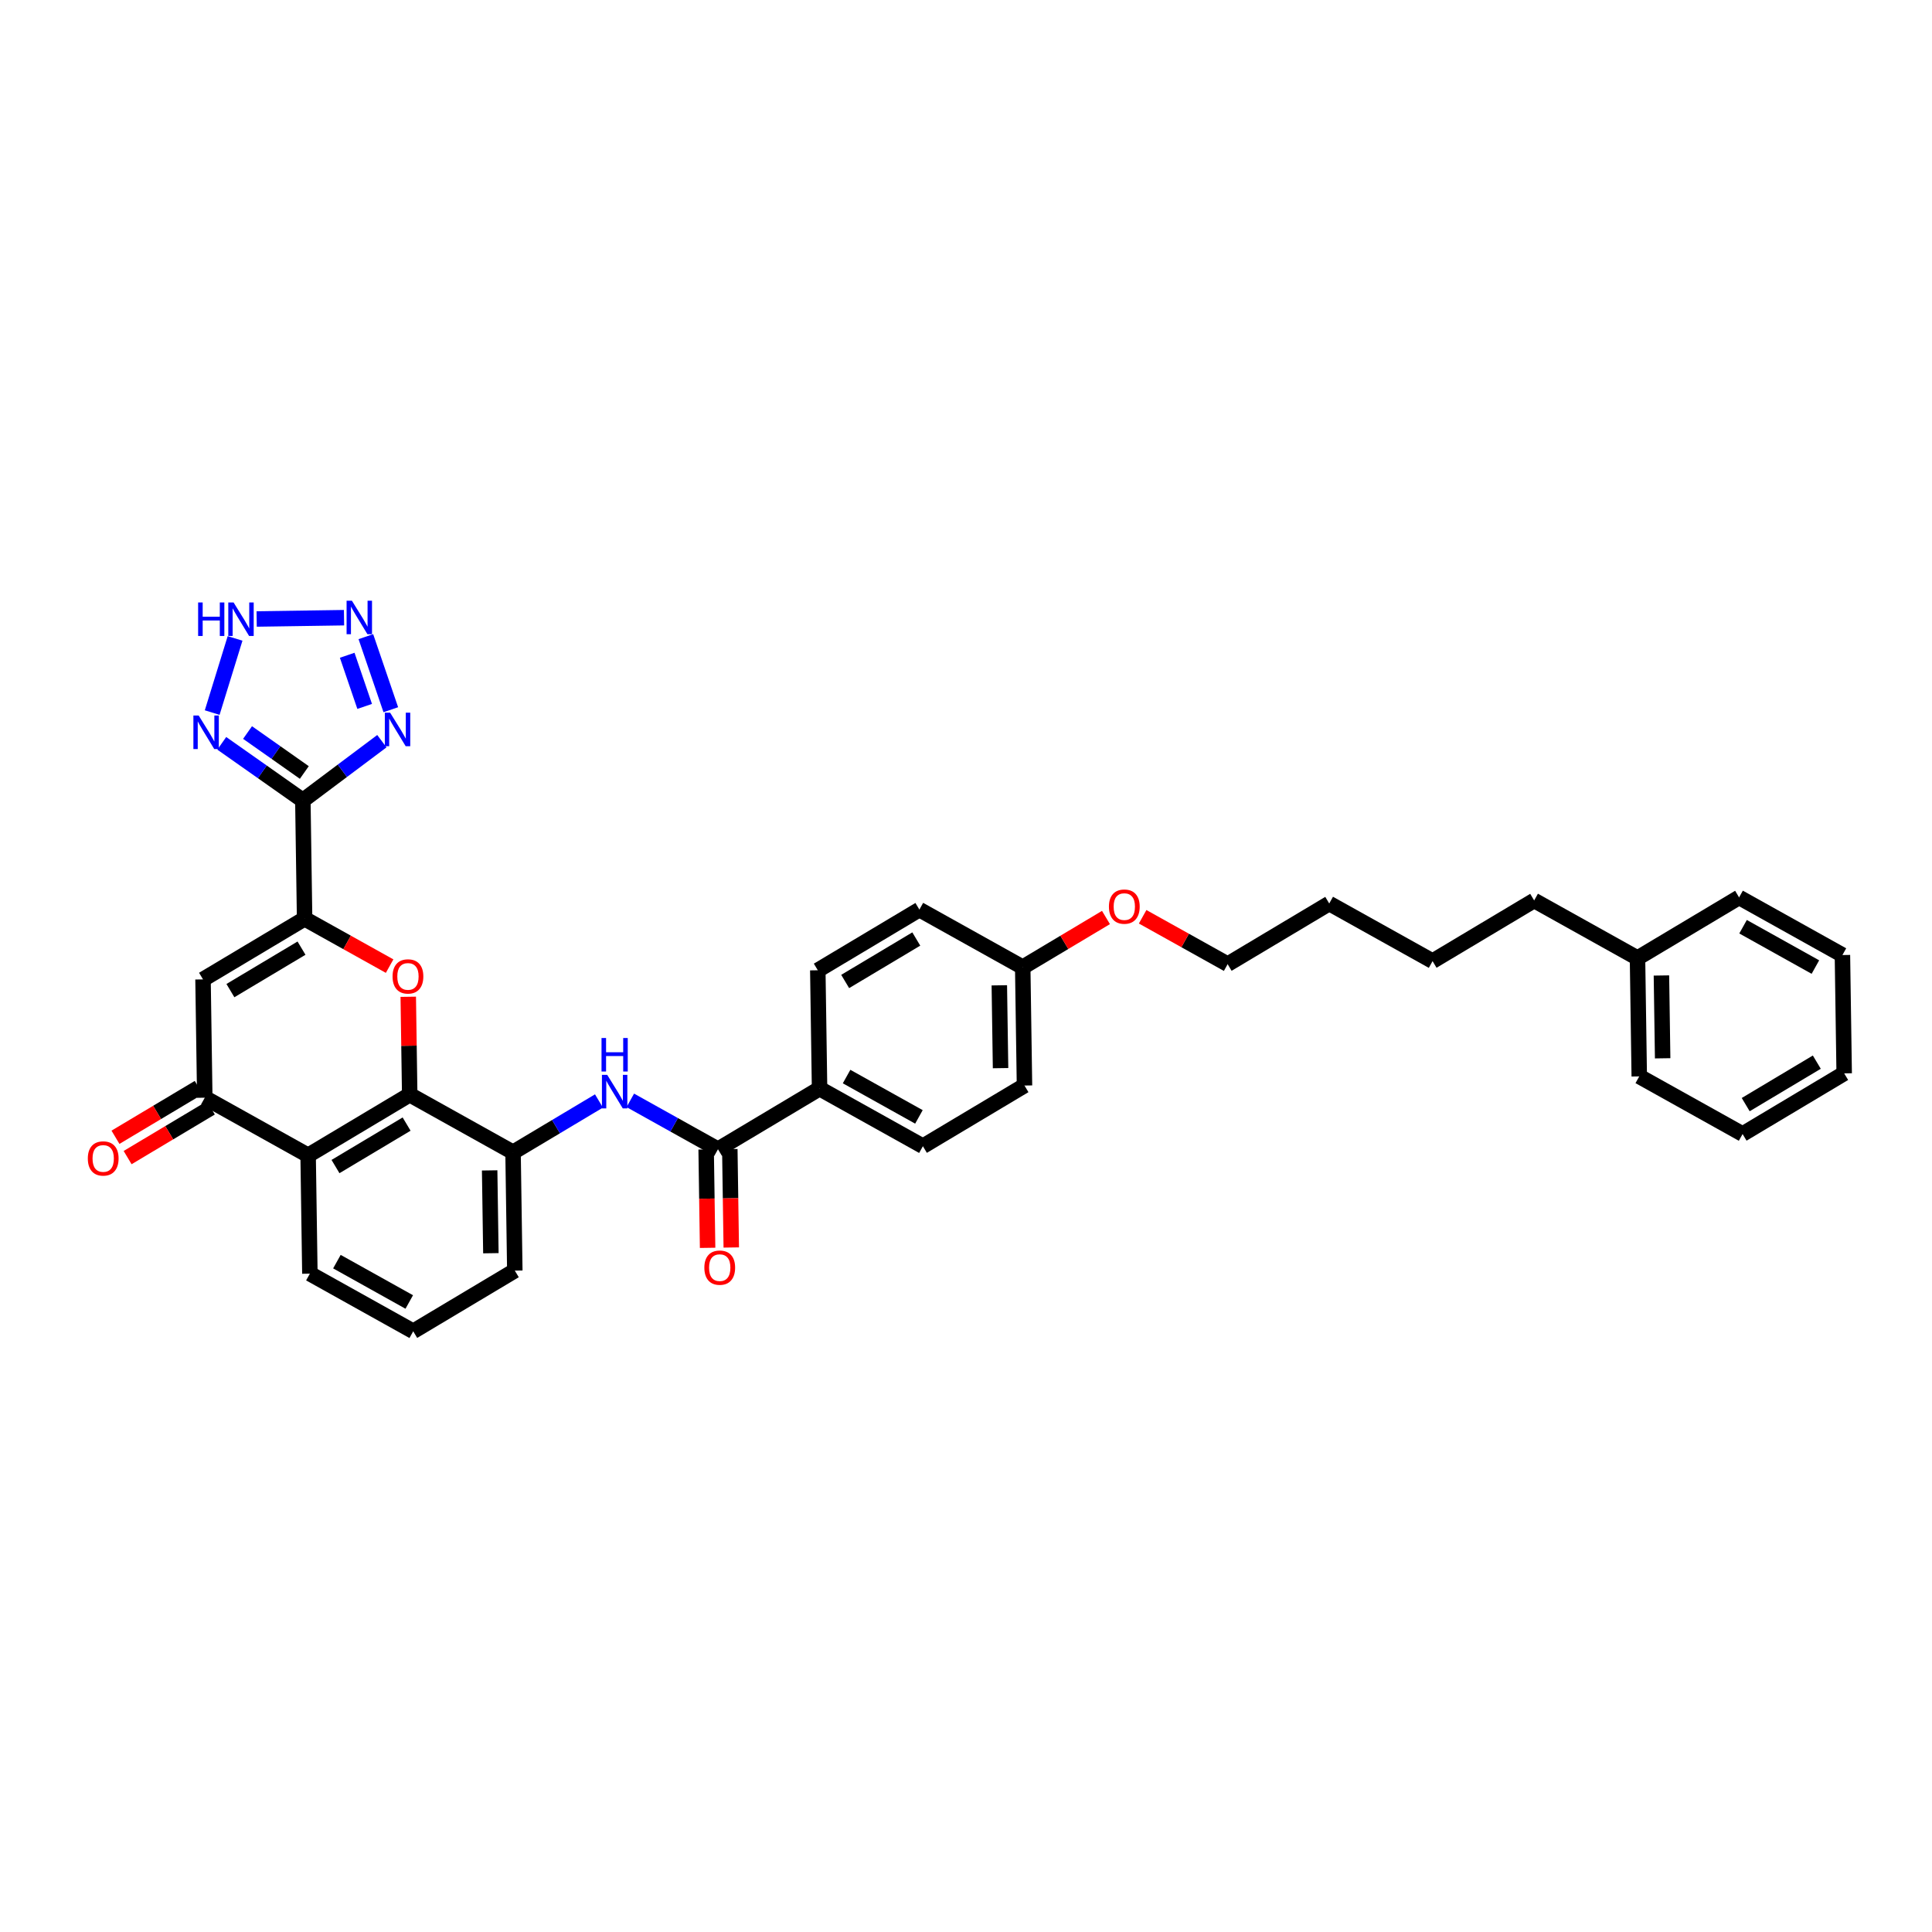 <?xml version='1.0' encoding='iso-8859-1'?>
<svg version='1.1' baseProfile='full'
              xmlns='http://www.w3.org/2000/svg'
                      xmlns:rdkit='http://www.rdkit.org/xml'
                      xmlns:xlink='http://www.w3.org/1999/xlink'
                  xml:space='preserve'
width='250px' height='250px' viewBox='0 0 250 250'>
<!-- END OF HEADER -->
<rect style='opacity:1.0;fill:#FFFFFF;stroke:none' width='250' height='250' x='0' y='0'> </rect>
<path class='bond-0 atom-0 atom-1' d='M 238.636,138.892 L 225.491,146.744' style='fill:none;fill-rule:evenodd;stroke:#000000;stroke-width:2.0px;stroke-linecap:butt;stroke-linejoin:miter;stroke-opacity:1' />
<path class='bond-0 atom-0 atom-1' d='M 235.094,137.441 L 225.893,142.937' style='fill:none;fill-rule:evenodd;stroke:#000000;stroke-width:2.0px;stroke-linecap:butt;stroke-linejoin:miter;stroke-opacity:1' />
<path class='bond-1 atom-0 atom-2' d='M 238.636,138.892 L 238.409,123.582' style='fill:none;fill-rule:evenodd;stroke:#000000;stroke-width:2.0px;stroke-linecap:butt;stroke-linejoin:miter;stroke-opacity:1' />
<path class='bond-2 atom-1 atom-6' d='M 225.491,146.744 L 212.119,139.286' style='fill:none;fill-rule:evenodd;stroke:#000000;stroke-width:2.0px;stroke-linecap:butt;stroke-linejoin:miter;stroke-opacity:1' />
<path class='bond-3 atom-2 atom-7' d='M 238.409,123.582 L 225.037,116.124' style='fill:none;fill-rule:evenodd;stroke:#000000;stroke-width:2.0px;stroke-linecap:butt;stroke-linejoin:miter;stroke-opacity:1' />
<path class='bond-3 atom-2 atom-7' d='M 234.912,125.138 L 225.551,119.917' style='fill:none;fill-rule:evenodd;stroke:#000000;stroke-width:2.0px;stroke-linecap:butt;stroke-linejoin:miter;stroke-opacity:1' />
<path class='bond-4 atom-3 atom-4' d='M 185.375,124.37 L 172.002,116.912' style='fill:none;fill-rule:evenodd;stroke:#000000;stroke-width:2.0px;stroke-linecap:butt;stroke-linejoin:miter;stroke-opacity:1' />
<path class='bond-5 atom-3 atom-8' d='M 185.375,124.37 L 198.519,116.518' style='fill:none;fill-rule:evenodd;stroke:#000000;stroke-width:2.0px;stroke-linecap:butt;stroke-linejoin:miter;stroke-opacity:1' />
<path class='bond-6 atom-4 atom-15' d='M 172.002,116.912 L 158.857,124.764' style='fill:none;fill-rule:evenodd;stroke:#000000;stroke-width:2.0px;stroke-linecap:butt;stroke-linejoin:miter;stroke-opacity:1' />
<path class='bond-7 atom-5 atom-9' d='M 53.471,172.269 L 40.099,164.811' style='fill:none;fill-rule:evenodd;stroke:#000000;stroke-width:2.0px;stroke-linecap:butt;stroke-linejoin:miter;stroke-opacity:1' />
<path class='bond-7 atom-5 atom-9' d='M 52.957,168.476 L 43.596,163.255' style='fill:none;fill-rule:evenodd;stroke:#000000;stroke-width:2.0px;stroke-linecap:butt;stroke-linejoin:miter;stroke-opacity:1' />
<path class='bond-8 atom-5 atom-10' d='M 53.471,172.269 L 66.616,164.417' style='fill:none;fill-rule:evenodd;stroke:#000000;stroke-width:2.0px;stroke-linecap:butt;stroke-linejoin:miter;stroke-opacity:1' />
<path class='bond-9 atom-6 atom-17' d='M 212.119,139.286 L 211.892,123.976' style='fill:none;fill-rule:evenodd;stroke:#000000;stroke-width:2.0px;stroke-linecap:butt;stroke-linejoin:miter;stroke-opacity:1' />
<path class='bond-9 atom-6 atom-17' d='M 215.147,136.944 L 214.988,126.227' style='fill:none;fill-rule:evenodd;stroke:#000000;stroke-width:2.0px;stroke-linecap:butt;stroke-linejoin:miter;stroke-opacity:1' />
<path class='bond-10 atom-7 atom-17' d='M 225.037,116.124 L 211.892,123.976' style='fill:none;fill-rule:evenodd;stroke:#000000;stroke-width:2.0px;stroke-linecap:butt;stroke-linejoin:miter;stroke-opacity:1' />
<path class='bond-11 atom-8 atom-17' d='M 198.519,116.518 L 211.892,123.976' style='fill:none;fill-rule:evenodd;stroke:#000000;stroke-width:2.0px;stroke-linecap:butt;stroke-linejoin:miter;stroke-opacity:1' />
<path class='bond-12 atom-9 atom-20' d='M 40.099,164.811 L 39.871,149.501' style='fill:none;fill-rule:evenodd;stroke:#000000;stroke-width:2.0px;stroke-linecap:butt;stroke-linejoin:miter;stroke-opacity:1' />
<path class='bond-13 atom-10 atom-21' d='M 66.616,164.417 L 66.388,149.107' style='fill:none;fill-rule:evenodd;stroke:#000000;stroke-width:2.0px;stroke-linecap:butt;stroke-linejoin:miter;stroke-opacity:1' />
<path class='bond-13 atom-10 atom-21' d='M 63.52,162.166 L 63.361,151.449' style='fill:none;fill-rule:evenodd;stroke:#000000;stroke-width:2.0px;stroke-linecap:butt;stroke-linejoin:miter;stroke-opacity:1' />
<path class='bond-14 atom-11 atom-13' d='M 105.823,125.552 L 118.968,117.7' style='fill:none;fill-rule:evenodd;stroke:#000000;stroke-width:2.0px;stroke-linecap:butt;stroke-linejoin:miter;stroke-opacity:1' />
<path class='bond-14 atom-11 atom-13' d='M 109.365,127.003 L 118.567,121.507' style='fill:none;fill-rule:evenodd;stroke:#000000;stroke-width:2.0px;stroke-linecap:butt;stroke-linejoin:miter;stroke-opacity:1' />
<path class='bond-15 atom-11 atom-18' d='M 105.823,125.552 L 106.051,140.862' style='fill:none;fill-rule:evenodd;stroke:#000000;stroke-width:2.0px;stroke-linecap:butt;stroke-linejoin:miter;stroke-opacity:1' />
<path class='bond-16 atom-12 atom-14' d='M 119.423,148.319 L 132.568,140.468' style='fill:none;fill-rule:evenodd;stroke:#000000;stroke-width:2.0px;stroke-linecap:butt;stroke-linejoin:miter;stroke-opacity:1' />
<path class='bond-17 atom-12 atom-18' d='M 119.423,148.319 L 106.051,140.862' style='fill:none;fill-rule:evenodd;stroke:#000000;stroke-width:2.0px;stroke-linecap:butt;stroke-linejoin:miter;stroke-opacity:1' />
<path class='bond-17 atom-12 atom-18' d='M 118.909,144.526 L 109.548,139.306' style='fill:none;fill-rule:evenodd;stroke:#000000;stroke-width:2.0px;stroke-linecap:butt;stroke-linejoin:miter;stroke-opacity:1' />
<path class='bond-18 atom-13 atom-19' d='M 118.968,117.7 L 132.34,125.158' style='fill:none;fill-rule:evenodd;stroke:#000000;stroke-width:2.0px;stroke-linecap:butt;stroke-linejoin:miter;stroke-opacity:1' />
<path class='bond-19 atom-14 atom-19' d='M 132.568,140.468 L 132.34,125.158' style='fill:none;fill-rule:evenodd;stroke:#000000;stroke-width:2.0px;stroke-linecap:butt;stroke-linejoin:miter;stroke-opacity:1' />
<path class='bond-19 atom-14 atom-19' d='M 129.472,138.217 L 129.312,127.5' style='fill:none;fill-rule:evenodd;stroke:#000000;stroke-width:2.0px;stroke-linecap:butt;stroke-linejoin:miter;stroke-opacity:1' />
<path class='bond-20 atom-15 atom-34' d='M 158.857,124.764 L 153.358,121.697' style='fill:none;fill-rule:evenodd;stroke:#000000;stroke-width:2.0px;stroke-linecap:butt;stroke-linejoin:miter;stroke-opacity:1' />
<path class='bond-20 atom-15 atom-34' d='M 153.358,121.697 L 147.858,118.63' style='fill:none;fill-rule:evenodd;stroke:#FF0000;stroke-width:2.0px;stroke-linecap:butt;stroke-linejoin:miter;stroke-opacity:1' />
<path class='bond-21 atom-16 atom-22' d='M 26.271,126.734 L 26.499,142.043' style='fill:none;fill-rule:evenodd;stroke:#000000;stroke-width:2.0px;stroke-linecap:butt;stroke-linejoin:miter;stroke-opacity:1' />
<path class='bond-22 atom-16 atom-23' d='M 26.271,126.734 L 39.416,118.882' style='fill:none;fill-rule:evenodd;stroke:#000000;stroke-width:2.0px;stroke-linecap:butt;stroke-linejoin:miter;stroke-opacity:1' />
<path class='bond-22 atom-16 atom-23' d='M 29.814,128.185 L 39.015,122.689' style='fill:none;fill-rule:evenodd;stroke:#000000;stroke-width:2.0px;stroke-linecap:butt;stroke-linejoin:miter;stroke-opacity:1' />
<path class='bond-23 atom-18 atom-26' d='M 106.051,140.862 L 92.906,148.713' style='fill:none;fill-rule:evenodd;stroke:#000000;stroke-width:2.0px;stroke-linecap:butt;stroke-linejoin:miter;stroke-opacity:1' />
<path class='bond-24 atom-19 atom-34' d='M 132.34,125.158 L 137.726,121.941' style='fill:none;fill-rule:evenodd;stroke:#000000;stroke-width:2.0px;stroke-linecap:butt;stroke-linejoin:miter;stroke-opacity:1' />
<path class='bond-24 atom-19 atom-34' d='M 137.726,121.941 L 143.112,118.724' style='fill:none;fill-rule:evenodd;stroke:#FF0000;stroke-width:2.0px;stroke-linecap:butt;stroke-linejoin:miter;stroke-opacity:1' />
<path class='bond-25 atom-20 atom-22' d='M 39.871,149.501 L 26.499,142.043' style='fill:none;fill-rule:evenodd;stroke:#000000;stroke-width:2.0px;stroke-linecap:butt;stroke-linejoin:miter;stroke-opacity:1' />
<path class='bond-26 atom-20 atom-24' d='M 39.871,149.501 L 53.016,141.649' style='fill:none;fill-rule:evenodd;stroke:#000000;stroke-width:2.0px;stroke-linecap:butt;stroke-linejoin:miter;stroke-opacity:1' />
<path class='bond-26 atom-20 atom-24' d='M 43.413,150.952 L 52.615,145.456' style='fill:none;fill-rule:evenodd;stroke:#000000;stroke-width:2.0px;stroke-linecap:butt;stroke-linejoin:miter;stroke-opacity:1' />
<path class='bond-27 atom-21 atom-24' d='M 66.388,149.107 L 53.016,141.649' style='fill:none;fill-rule:evenodd;stroke:#000000;stroke-width:2.0px;stroke-linecap:butt;stroke-linejoin:miter;stroke-opacity:1' />
<path class='bond-28 atom-21 atom-27' d='M 66.388,149.107 L 71.947,145.787' style='fill:none;fill-rule:evenodd;stroke:#000000;stroke-width:2.0px;stroke-linecap:butt;stroke-linejoin:miter;stroke-opacity:1' />
<path class='bond-28 atom-21 atom-27' d='M 71.947,145.787 L 77.506,142.466' style='fill:none;fill-rule:evenodd;stroke:#0000FF;stroke-width:2.0px;stroke-linecap:butt;stroke-linejoin:miter;stroke-opacity:1' />
<path class='bond-29 atom-22 atom-32' d='M 25.714,140.729 L 20.328,143.946' style='fill:none;fill-rule:evenodd;stroke:#000000;stroke-width:2.0px;stroke-linecap:butt;stroke-linejoin:miter;stroke-opacity:1' />
<path class='bond-29 atom-22 atom-32' d='M 20.328,143.946 L 14.942,147.163' style='fill:none;fill-rule:evenodd;stroke:#FF0000;stroke-width:2.0px;stroke-linecap:butt;stroke-linejoin:miter;stroke-opacity:1' />
<path class='bond-29 atom-22 atom-32' d='M 27.284,143.358 L 21.898,146.575' style='fill:none;fill-rule:evenodd;stroke:#000000;stroke-width:2.0px;stroke-linecap:butt;stroke-linejoin:miter;stroke-opacity:1' />
<path class='bond-29 atom-22 atom-32' d='M 21.898,146.575 L 16.513,149.792' style='fill:none;fill-rule:evenodd;stroke:#FF0000;stroke-width:2.0px;stroke-linecap:butt;stroke-linejoin:miter;stroke-opacity:1' />
<path class='bond-30 atom-23 atom-25' d='M 39.416,118.882 L 39.189,103.572' style='fill:none;fill-rule:evenodd;stroke:#000000;stroke-width:2.0px;stroke-linecap:butt;stroke-linejoin:miter;stroke-opacity:1' />
<path class='bond-31 atom-23 atom-35' d='M 39.416,118.882 L 44.916,121.949' style='fill:none;fill-rule:evenodd;stroke:#000000;stroke-width:2.0px;stroke-linecap:butt;stroke-linejoin:miter;stroke-opacity:1' />
<path class='bond-31 atom-23 atom-35' d='M 44.916,121.949 L 50.416,125.016' style='fill:none;fill-rule:evenodd;stroke:#FF0000;stroke-width:2.0px;stroke-linecap:butt;stroke-linejoin:miter;stroke-opacity:1' />
<path class='bond-32 atom-24 atom-35' d='M 53.016,141.649 L 52.922,135.316' style='fill:none;fill-rule:evenodd;stroke:#000000;stroke-width:2.0px;stroke-linecap:butt;stroke-linejoin:miter;stroke-opacity:1' />
<path class='bond-32 atom-24 atom-35' d='M 52.922,135.316 L 52.828,128.982' style='fill:none;fill-rule:evenodd;stroke:#FF0000;stroke-width:2.0px;stroke-linecap:butt;stroke-linejoin:miter;stroke-opacity:1' />
<path class='bond-33 atom-25 atom-28' d='M 39.189,103.572 L 33.943,99.878' style='fill:none;fill-rule:evenodd;stroke:#000000;stroke-width:2.0px;stroke-linecap:butt;stroke-linejoin:miter;stroke-opacity:1' />
<path class='bond-33 atom-25 atom-28' d='M 33.943,99.878 L 28.697,96.185' style='fill:none;fill-rule:evenodd;stroke:#0000FF;stroke-width:2.0px;stroke-linecap:butt;stroke-linejoin:miter;stroke-opacity:1' />
<path class='bond-33 atom-25 atom-28' d='M 39.378,99.96 L 35.706,97.374' style='fill:none;fill-rule:evenodd;stroke:#000000;stroke-width:2.0px;stroke-linecap:butt;stroke-linejoin:miter;stroke-opacity:1' />
<path class='bond-33 atom-25 atom-28' d='M 35.706,97.374 L 32.033,94.789' style='fill:none;fill-rule:evenodd;stroke:#0000FF;stroke-width:2.0px;stroke-linecap:butt;stroke-linejoin:miter;stroke-opacity:1' />
<path class='bond-34 atom-25 atom-29' d='M 39.189,103.572 L 44.301,99.74' style='fill:none;fill-rule:evenodd;stroke:#000000;stroke-width:2.0px;stroke-linecap:butt;stroke-linejoin:miter;stroke-opacity:1' />
<path class='bond-34 atom-25 atom-29' d='M 44.301,99.74 L 49.414,95.909' style='fill:none;fill-rule:evenodd;stroke:#0000FF;stroke-width:2.0px;stroke-linecap:butt;stroke-linejoin:miter;stroke-opacity:1' />
<path class='bond-35 atom-26 atom-27' d='M 92.906,148.713 L 87.233,145.55' style='fill:none;fill-rule:evenodd;stroke:#000000;stroke-width:2.0px;stroke-linecap:butt;stroke-linejoin:miter;stroke-opacity:1' />
<path class='bond-35 atom-26 atom-27' d='M 87.233,145.55 L 81.561,142.386' style='fill:none;fill-rule:evenodd;stroke:#0000FF;stroke-width:2.0px;stroke-linecap:butt;stroke-linejoin:miter;stroke-opacity:1' />
<path class='bond-36 atom-26 atom-33' d='M 91.375,148.736 L 91.469,155.103' style='fill:none;fill-rule:evenodd;stroke:#000000;stroke-width:2.0px;stroke-linecap:butt;stroke-linejoin:miter;stroke-opacity:1' />
<path class='bond-36 atom-26 atom-33' d='M 91.469,155.103 L 91.564,161.47' style='fill:none;fill-rule:evenodd;stroke:#FF0000;stroke-width:2.0px;stroke-linecap:butt;stroke-linejoin:miter;stroke-opacity:1' />
<path class='bond-36 atom-26 atom-33' d='M 94.437,148.691 L 94.531,155.058' style='fill:none;fill-rule:evenodd;stroke:#000000;stroke-width:2.0px;stroke-linecap:butt;stroke-linejoin:miter;stroke-opacity:1' />
<path class='bond-36 atom-26 atom-33' d='M 94.531,155.058 L 94.626,161.425' style='fill:none;fill-rule:evenodd;stroke:#FF0000;stroke-width:2.0px;stroke-linecap:butt;stroke-linejoin:miter;stroke-opacity:1' />
<path class='bond-37 atom-28 atom-30' d='M 27.457,92.207 L 30.418,82.611' style='fill:none;fill-rule:evenodd;stroke:#0000FF;stroke-width:2.0px;stroke-linecap:butt;stroke-linejoin:miter;stroke-opacity:1' />
<path class='bond-38 atom-29 atom-31' d='M 50.57,91.838 L 47.342,82.383' style='fill:none;fill-rule:evenodd;stroke:#0000FF;stroke-width:2.0px;stroke-linecap:butt;stroke-linejoin:miter;stroke-opacity:1' />
<path class='bond-38 atom-29 atom-31' d='M 47.188,91.41 L 44.928,84.791' style='fill:none;fill-rule:evenodd;stroke:#0000FF;stroke-width:2.0px;stroke-linecap:butt;stroke-linejoin:miter;stroke-opacity:1' />
<path class='bond-39 atom-30 atom-31' d='M 33.211,80.097 L 44.517,79.929' style='fill:none;fill-rule:evenodd;stroke:#0000FF;stroke-width:2.0px;stroke-linecap:butt;stroke-linejoin:miter;stroke-opacity:1' />
<path  class='atom-27' d='M 78.575 139.087
L 79.996 141.384
Q 80.137 141.611, 80.363 142.021
Q 80.59 142.431, 80.602 142.456
L 80.602 139.087
L 81.178 139.087
L 81.178 143.424
L 80.584 143.424
L 79.059 140.913
Q 78.881 140.619, 78.691 140.282
Q 78.507 139.945, 78.452 139.841
L 78.452 143.424
L 77.889 143.424
L 77.889 139.087
L 78.575 139.087
' fill='#0000FF'/>
<path  class='atom-27' d='M 77.837 134.318
L 78.425 134.318
L 78.425 136.161
L 80.642 136.161
L 80.642 134.318
L 81.23 134.318
L 81.23 138.654
L 80.642 138.654
L 80.642 136.651
L 78.425 136.651
L 78.425 138.654
L 77.837 138.654
L 77.837 134.318
' fill='#0000FF'/>
<path  class='atom-28' d='M 25.711 92.589
L 27.132 94.886
Q 27.273 95.113, 27.499 95.523
Q 27.726 95.933, 27.738 95.958
L 27.738 92.589
L 28.314 92.589
L 28.314 96.925
L 27.72 96.925
L 26.195 94.414
Q 26.017 94.12, 25.827 93.784
Q 25.644 93.447, 25.588 93.343
L 25.588 96.925
L 25.025 96.925
L 25.025 92.589
L 25.711 92.589
' fill='#0000FF'/>
<path  class='atom-29' d='M 50.483 92.221
L 51.904 94.518
Q 52.044 94.745, 52.271 95.155
Q 52.498 95.565, 52.51 95.59
L 52.51 92.221
L 53.086 92.221
L 53.086 96.557
L 52.492 96.557
L 50.966 94.046
Q 50.789 93.752, 50.599 93.416
Q 50.415 93.079, 50.36 92.975
L 50.36 96.557
L 49.797 96.557
L 49.797 92.221
L 50.483 92.221
' fill='#0000FF'/>
<path  class='atom-30' d='M 25.638 77.959
L 26.226 77.959
L 26.226 79.802
L 28.443 79.802
L 28.443 77.959
L 29.031 77.959
L 29.031 82.295
L 28.443 82.295
L 28.443 80.292
L 26.226 80.292
L 26.226 82.295
L 25.638 82.295
L 25.638 77.959
' fill='#0000FF'/>
<path  class='atom-30' d='M 30.226 77.959
L 31.646 80.255
Q 31.787 80.482, 32.014 80.892
Q 32.241 81.303, 32.253 81.327
L 32.253 77.959
L 32.829 77.959
L 32.829 82.295
L 32.234 82.295
L 30.709 79.784
Q 30.532 79.49, 30.342 79.153
Q 30.158 78.816, 30.103 78.712
L 30.103 82.295
L 29.54 82.295
L 29.54 77.959
L 30.226 77.959
' fill='#0000FF'/>
<path  class='atom-31' d='M 45.535 77.731
L 46.956 80.028
Q 47.097 80.254, 47.324 80.665
Q 47.55 81.075, 47.563 81.1
L 47.563 77.731
L 48.138 77.731
L 48.138 82.067
L 47.544 82.067
L 46.019 79.556
Q 45.842 79.262, 45.652 78.925
Q 45.468 78.589, 45.413 78.484
L 45.413 82.067
L 44.849 82.067
L 44.849 77.731
L 45.535 77.731
' fill='#0000FF'/>
<path  class='atom-32' d='M 11.364 149.907
Q 11.364 148.866, 11.878 148.284
Q 12.393 147.703, 13.354 147.703
Q 14.316 147.703, 14.83 148.284
Q 15.345 148.866, 15.345 149.907
Q 15.345 150.961, 14.824 151.561
Q 14.303 152.155, 13.354 152.155
Q 12.399 152.155, 11.878 151.561
Q 11.364 150.967, 11.364 149.907
M 13.354 151.665
Q 14.016 151.665, 14.371 151.224
Q 14.732 150.777, 14.732 149.907
Q 14.732 149.056, 14.371 148.627
Q 14.016 148.193, 13.354 148.193
Q 12.693 148.193, 12.331 148.621
Q 11.976 149.05, 11.976 149.907
Q 11.976 150.783, 12.331 151.224
Q 12.693 151.665, 13.354 151.665
' fill='#FF0000'/>
<path  class='atom-33' d='M 91.143 164.035
Q 91.143 162.994, 91.657 162.412
Q 92.171 161.831, 93.133 161.831
Q 94.095 161.831, 94.609 162.412
Q 95.124 162.994, 95.124 164.035
Q 95.124 165.089, 94.603 165.689
Q 94.082 166.283, 93.133 166.283
Q 92.178 166.283, 91.657 165.689
Q 91.143 165.095, 91.143 164.035
M 93.133 165.793
Q 93.794 165.793, 94.15 165.352
Q 94.511 164.905, 94.511 164.035
Q 94.511 163.184, 94.15 162.755
Q 93.794 162.32, 93.133 162.32
Q 92.472 162.32, 92.11 162.749
Q 91.755 163.178, 91.755 164.035
Q 91.755 164.911, 92.11 165.352
Q 92.472 165.793, 93.133 165.793
' fill='#FF0000'/>
<path  class='atom-34' d='M 143.495 117.318
Q 143.495 116.277, 144.009 115.695
Q 144.524 115.114, 145.485 115.114
Q 146.447 115.114, 146.961 115.695
Q 147.476 116.277, 147.476 117.318
Q 147.476 118.372, 146.955 118.972
Q 146.434 119.566, 145.485 119.566
Q 144.53 119.566, 144.009 118.972
Q 143.495 118.378, 143.495 117.318
M 145.485 119.076
Q 146.147 119.076, 146.502 118.635
Q 146.863 118.188, 146.863 117.318
Q 146.863 116.467, 146.502 116.038
Q 146.147 115.604, 145.485 115.604
Q 144.824 115.604, 144.462 116.032
Q 144.107 116.461, 144.107 117.318
Q 144.107 118.194, 144.462 118.635
Q 144.824 119.076, 145.485 119.076
' fill='#FF0000'/>
<path  class='atom-35' d='M 50.798 126.352
Q 50.798 125.311, 51.313 124.729
Q 51.827 124.147, 52.789 124.147
Q 53.75 124.147, 54.265 124.729
Q 54.779 125.311, 54.779 126.352
Q 54.779 127.405, 54.259 128.006
Q 53.738 128.6, 52.789 128.6
Q 51.833 128.6, 51.313 128.006
Q 50.798 127.412, 50.798 126.352
M 52.789 128.11
Q 53.45 128.11, 53.805 127.669
Q 54.167 127.222, 54.167 126.352
Q 54.167 125.501, 53.805 125.072
Q 53.45 124.637, 52.789 124.637
Q 52.127 124.637, 51.766 125.066
Q 51.411 125.495, 51.411 126.352
Q 51.411 127.228, 51.766 127.669
Q 52.127 128.11, 52.789 128.11
' fill='#FF0000'/>
</svg>

